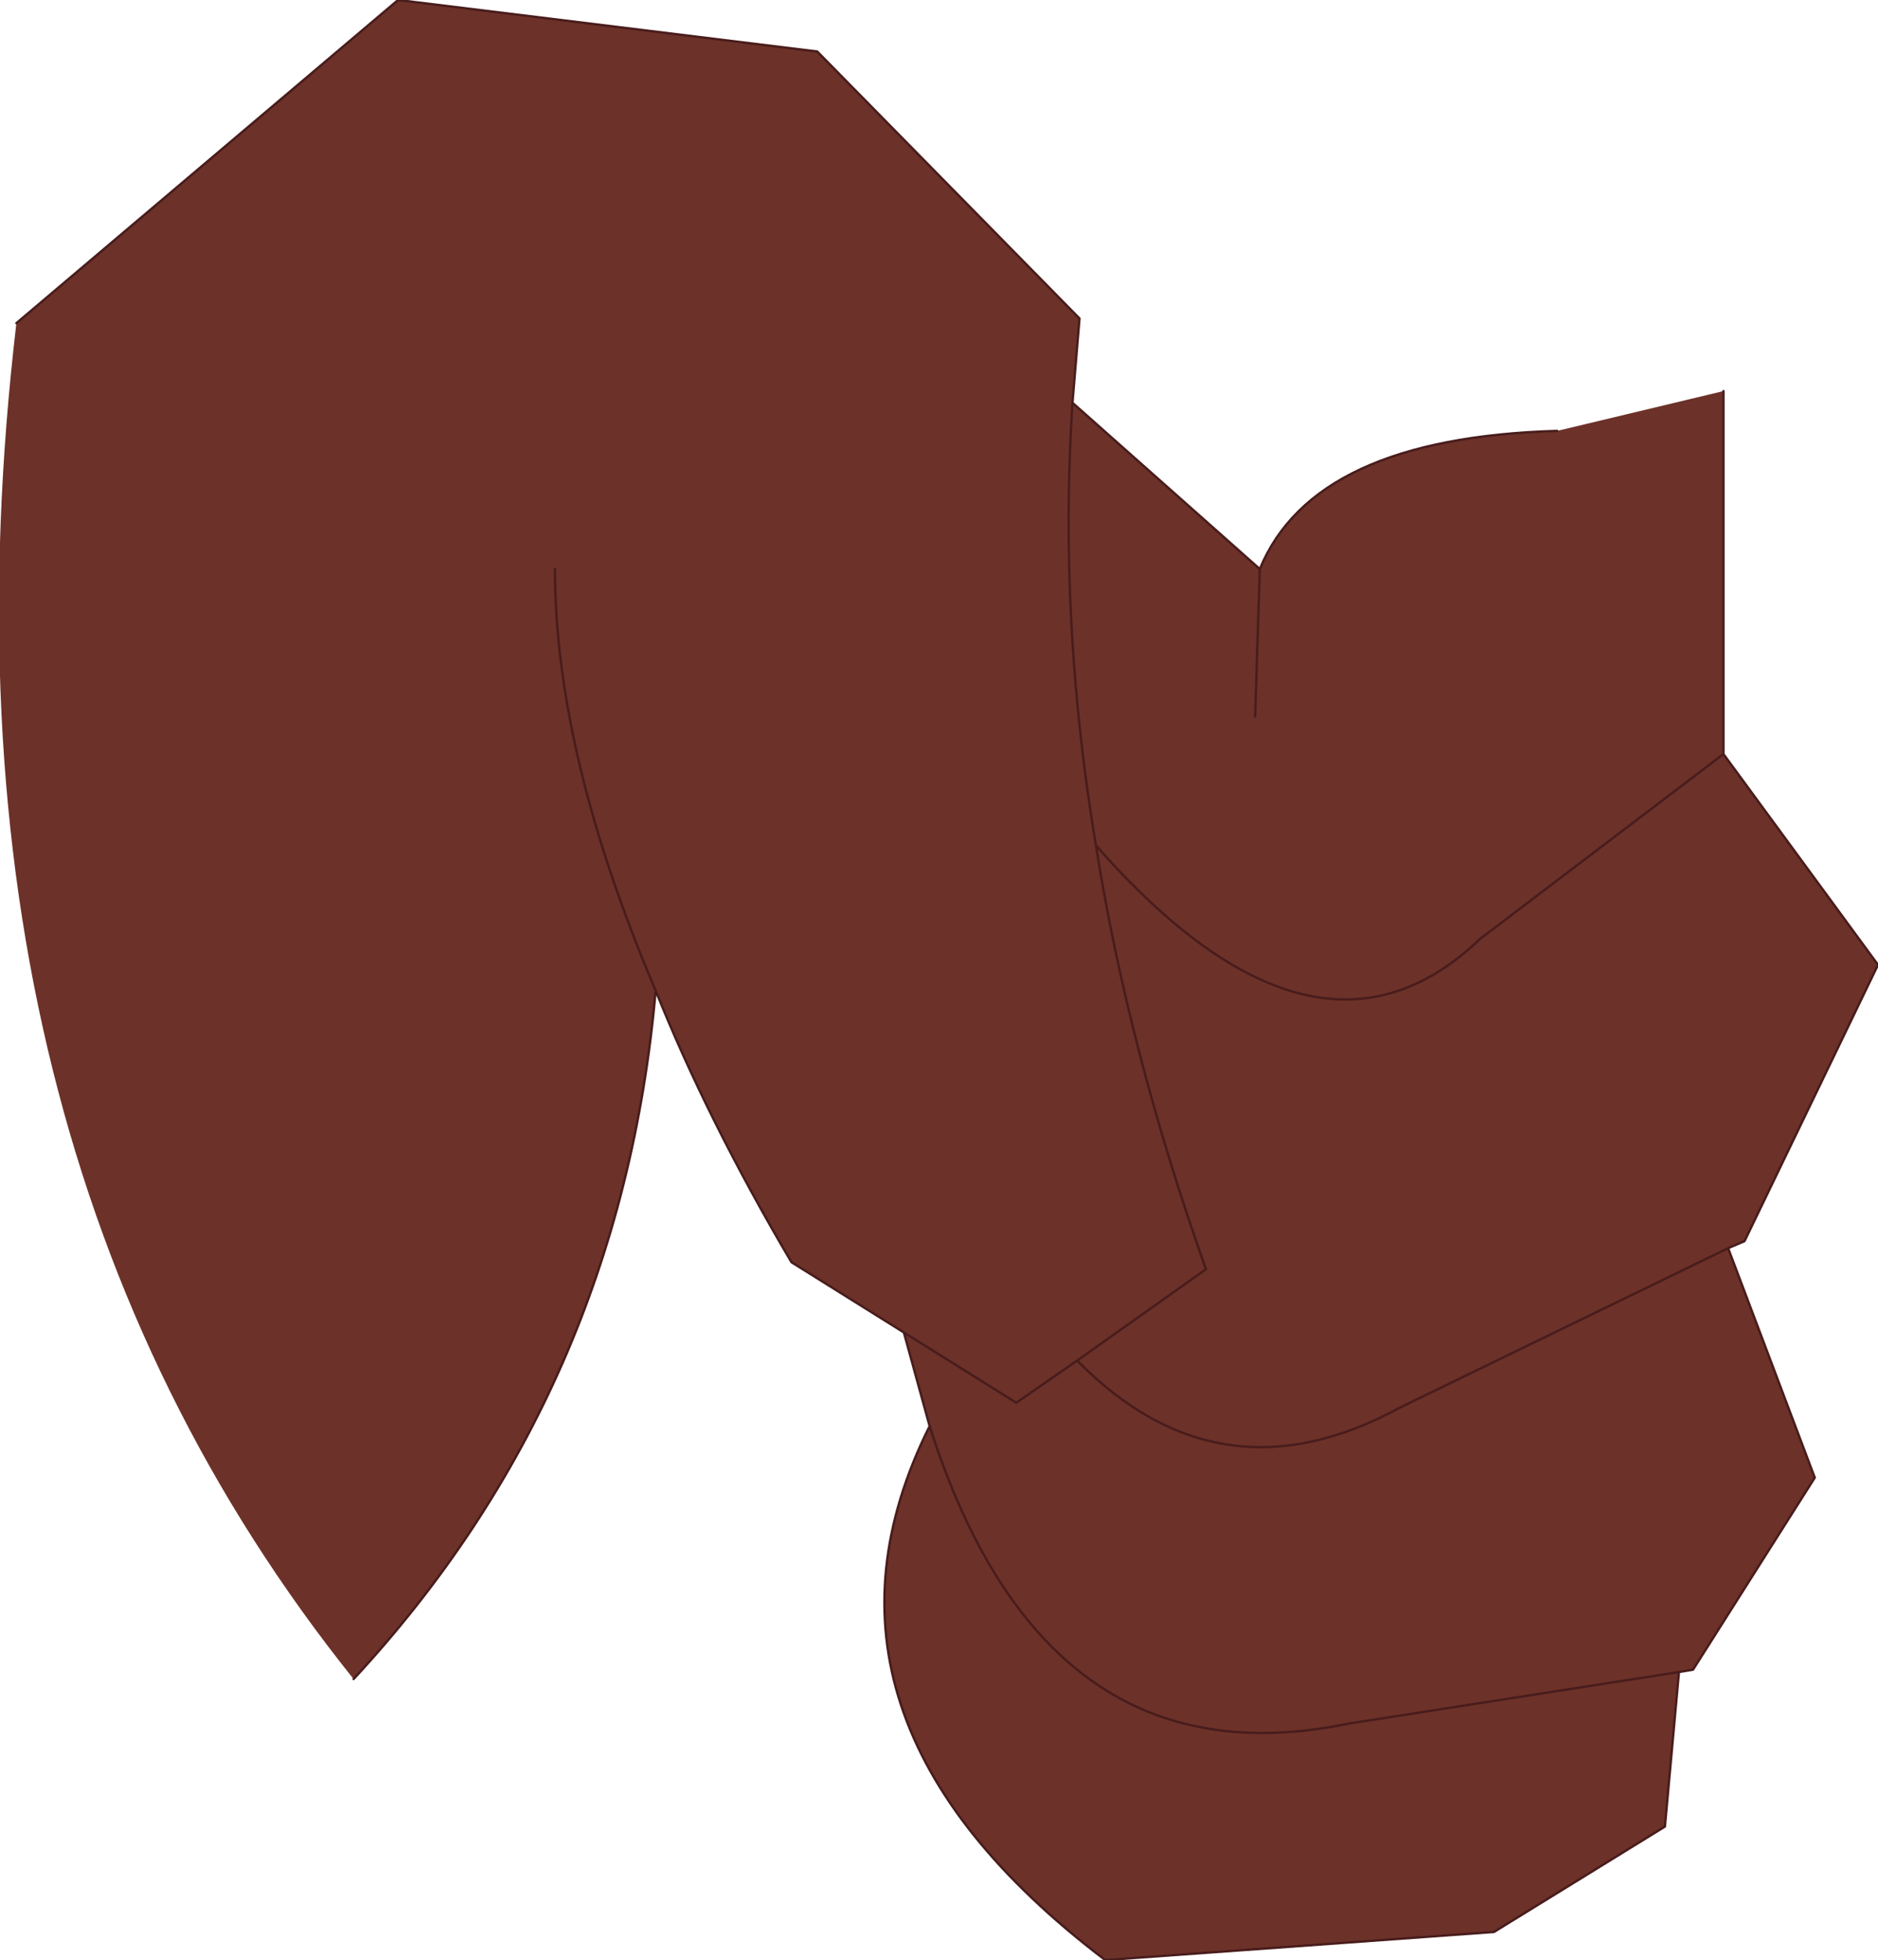<?xml version="1.0" encoding="UTF-8" standalone="no"?>
<svg xmlns:xlink="http://www.w3.org/1999/xlink" height="41.85px" width="40.1px" xmlns="http://www.w3.org/2000/svg">
  <g transform="matrix(1.0, 0.0, 0.0, 1.0, 20.2, 20.9)">
    <path d="M-19.85 -14.0 L-11.7 -20.9 -2.75 -19.8 2.85 -14.1 2.7 -12.3 6.7 -8.75 Q7.85 -11.55 13.05 -11.7 L16.6 -12.55 16.6 -4.8 19.9 -0.3 17.05 5.6 16.7 5.75 18.55 10.65 15.95 14.75 15.65 14.8 15.35 18.1 11.7 20.35 3.4 20.95 Q-3.45 15.75 -0.35 9.55 L-0.9 7.55 -3.3 6.05 Q-5.1 3.0 -6.2 0.25 -6.95 8.8 -12.65 14.95 -21.9 3.4 -19.85 -14.0 M-8.35 -8.75 Q-8.35 -4.8 -6.2 0.25 -8.35 -4.8 -8.35 -8.75 M-0.35 9.55 Q2.1 17.25 8.6 15.9 L15.65 14.8 8.6 15.9 Q2.1 17.25 -0.35 9.55 M2.8 8.15 L5.55 6.2 Q3.9 1.55 3.2 -2.85 2.4 -7.65 2.7 -12.3 2.4 -7.65 3.2 -2.85 7.9 2.5 11.4 -0.85 L16.6 -4.8 11.4 -0.85 Q7.9 2.5 3.2 -2.85 3.9 1.55 5.55 6.2 L2.8 8.15 Q5.85 11.25 9.7 9.15 L16.7 5.75 9.7 9.15 Q5.85 11.25 2.8 8.15 L1.5 9.05 -0.9 7.55 1.5 9.05 2.8 8.15 M6.6 -5.6 L6.7 -8.75 6.6 -5.6" fill="#6c3128" fill-rule="evenodd" stroke="none"/>
    <path d="M-19.85 -14.0 L-11.7 -20.9 -2.75 -19.8 2.85 -14.1 2.7 -12.3 6.7 -8.75 Q7.85 -11.55 13.05 -11.7 M16.6 -12.55 L16.6 -4.8 19.9 -0.3 17.05 5.6 16.7 5.75 18.55 10.65 15.95 14.75 15.65 14.8 15.35 18.1 11.7 20.35 3.4 20.95 Q-3.45 15.75 -0.35 9.55 L-0.9 7.55 -3.3 6.05 Q-5.1 3.0 -6.2 0.25 -6.95 8.8 -12.65 14.95 M6.7 -8.75 L6.6 -5.6 M2.7 -12.3 Q2.4 -7.65 3.2 -2.85 7.9 2.5 11.4 -0.85 L16.6 -4.8 M16.7 5.75 L9.7 9.15 Q5.85 11.25 2.8 8.15 L1.5 9.05 -0.9 7.55 M3.2 -2.85 Q3.9 1.55 5.55 6.2 L2.8 8.15 M15.65 14.8 L8.6 15.9 Q2.1 17.25 -0.35 9.55 M-6.2 0.25 Q-8.35 -4.8 -8.35 -8.75" fill="none" stroke="#481c1c" stroke-linecap="round" stroke-linejoin="round" stroke-width="0.05"/>
  </g>
</svg>

